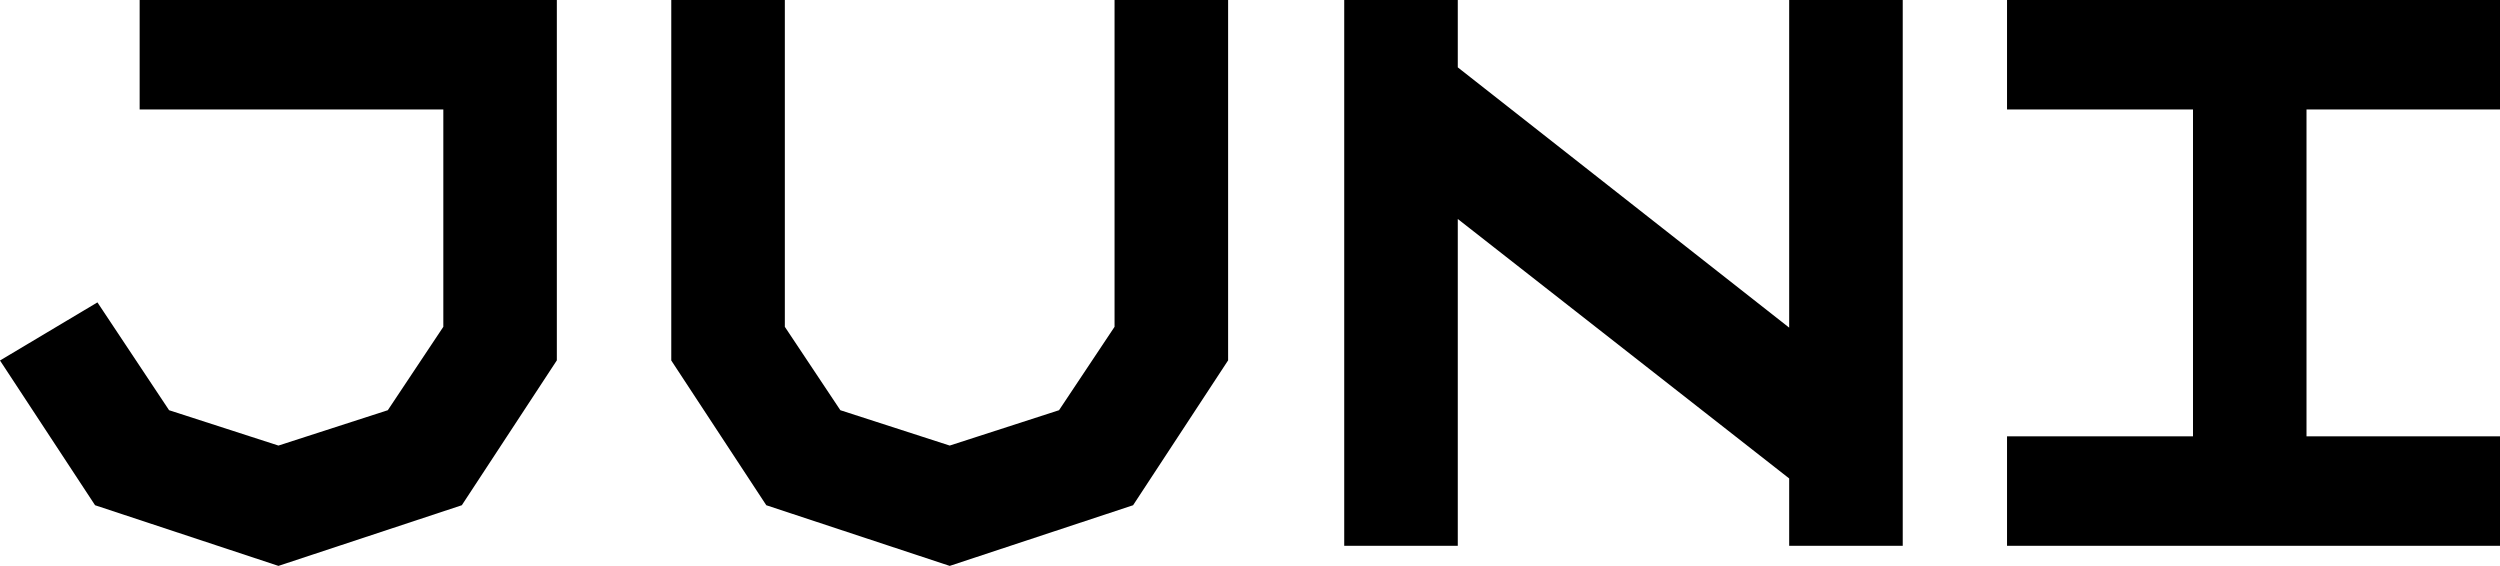 <svg width="106" height="24" viewBox="0 0 106 24" fill="none" xmlns="http://www.w3.org/2000/svg">
<path d="M106 0H85.098V4.641H92.983V18.5H85.098V23.142H106V18.5H97.796V4.641H106V0ZM61.81 23.142V9.285L75.861 20.286V23.142H80.676V0H75.861V13.892L61.81 2.856V0H56.995V23.142H61.81ZM47.257 13.857L44.903 17.393L40.268 18.892L35.631 17.393L33.277 13.857V0H28.462V15.285L32.491 21.422L40.268 23.994L48.043 21.422L52.072 15.279V0H47.257V13.857ZM23.61 0H5.921V4.641H18.797V13.857L16.443 17.393L11.806 18.892L7.169 17.393L4.131 12.821L0 15.285L4.031 21.422L11.806 23.994L19.581 21.422L23.61 15.279V0Z" fill="black"/>
</svg>
